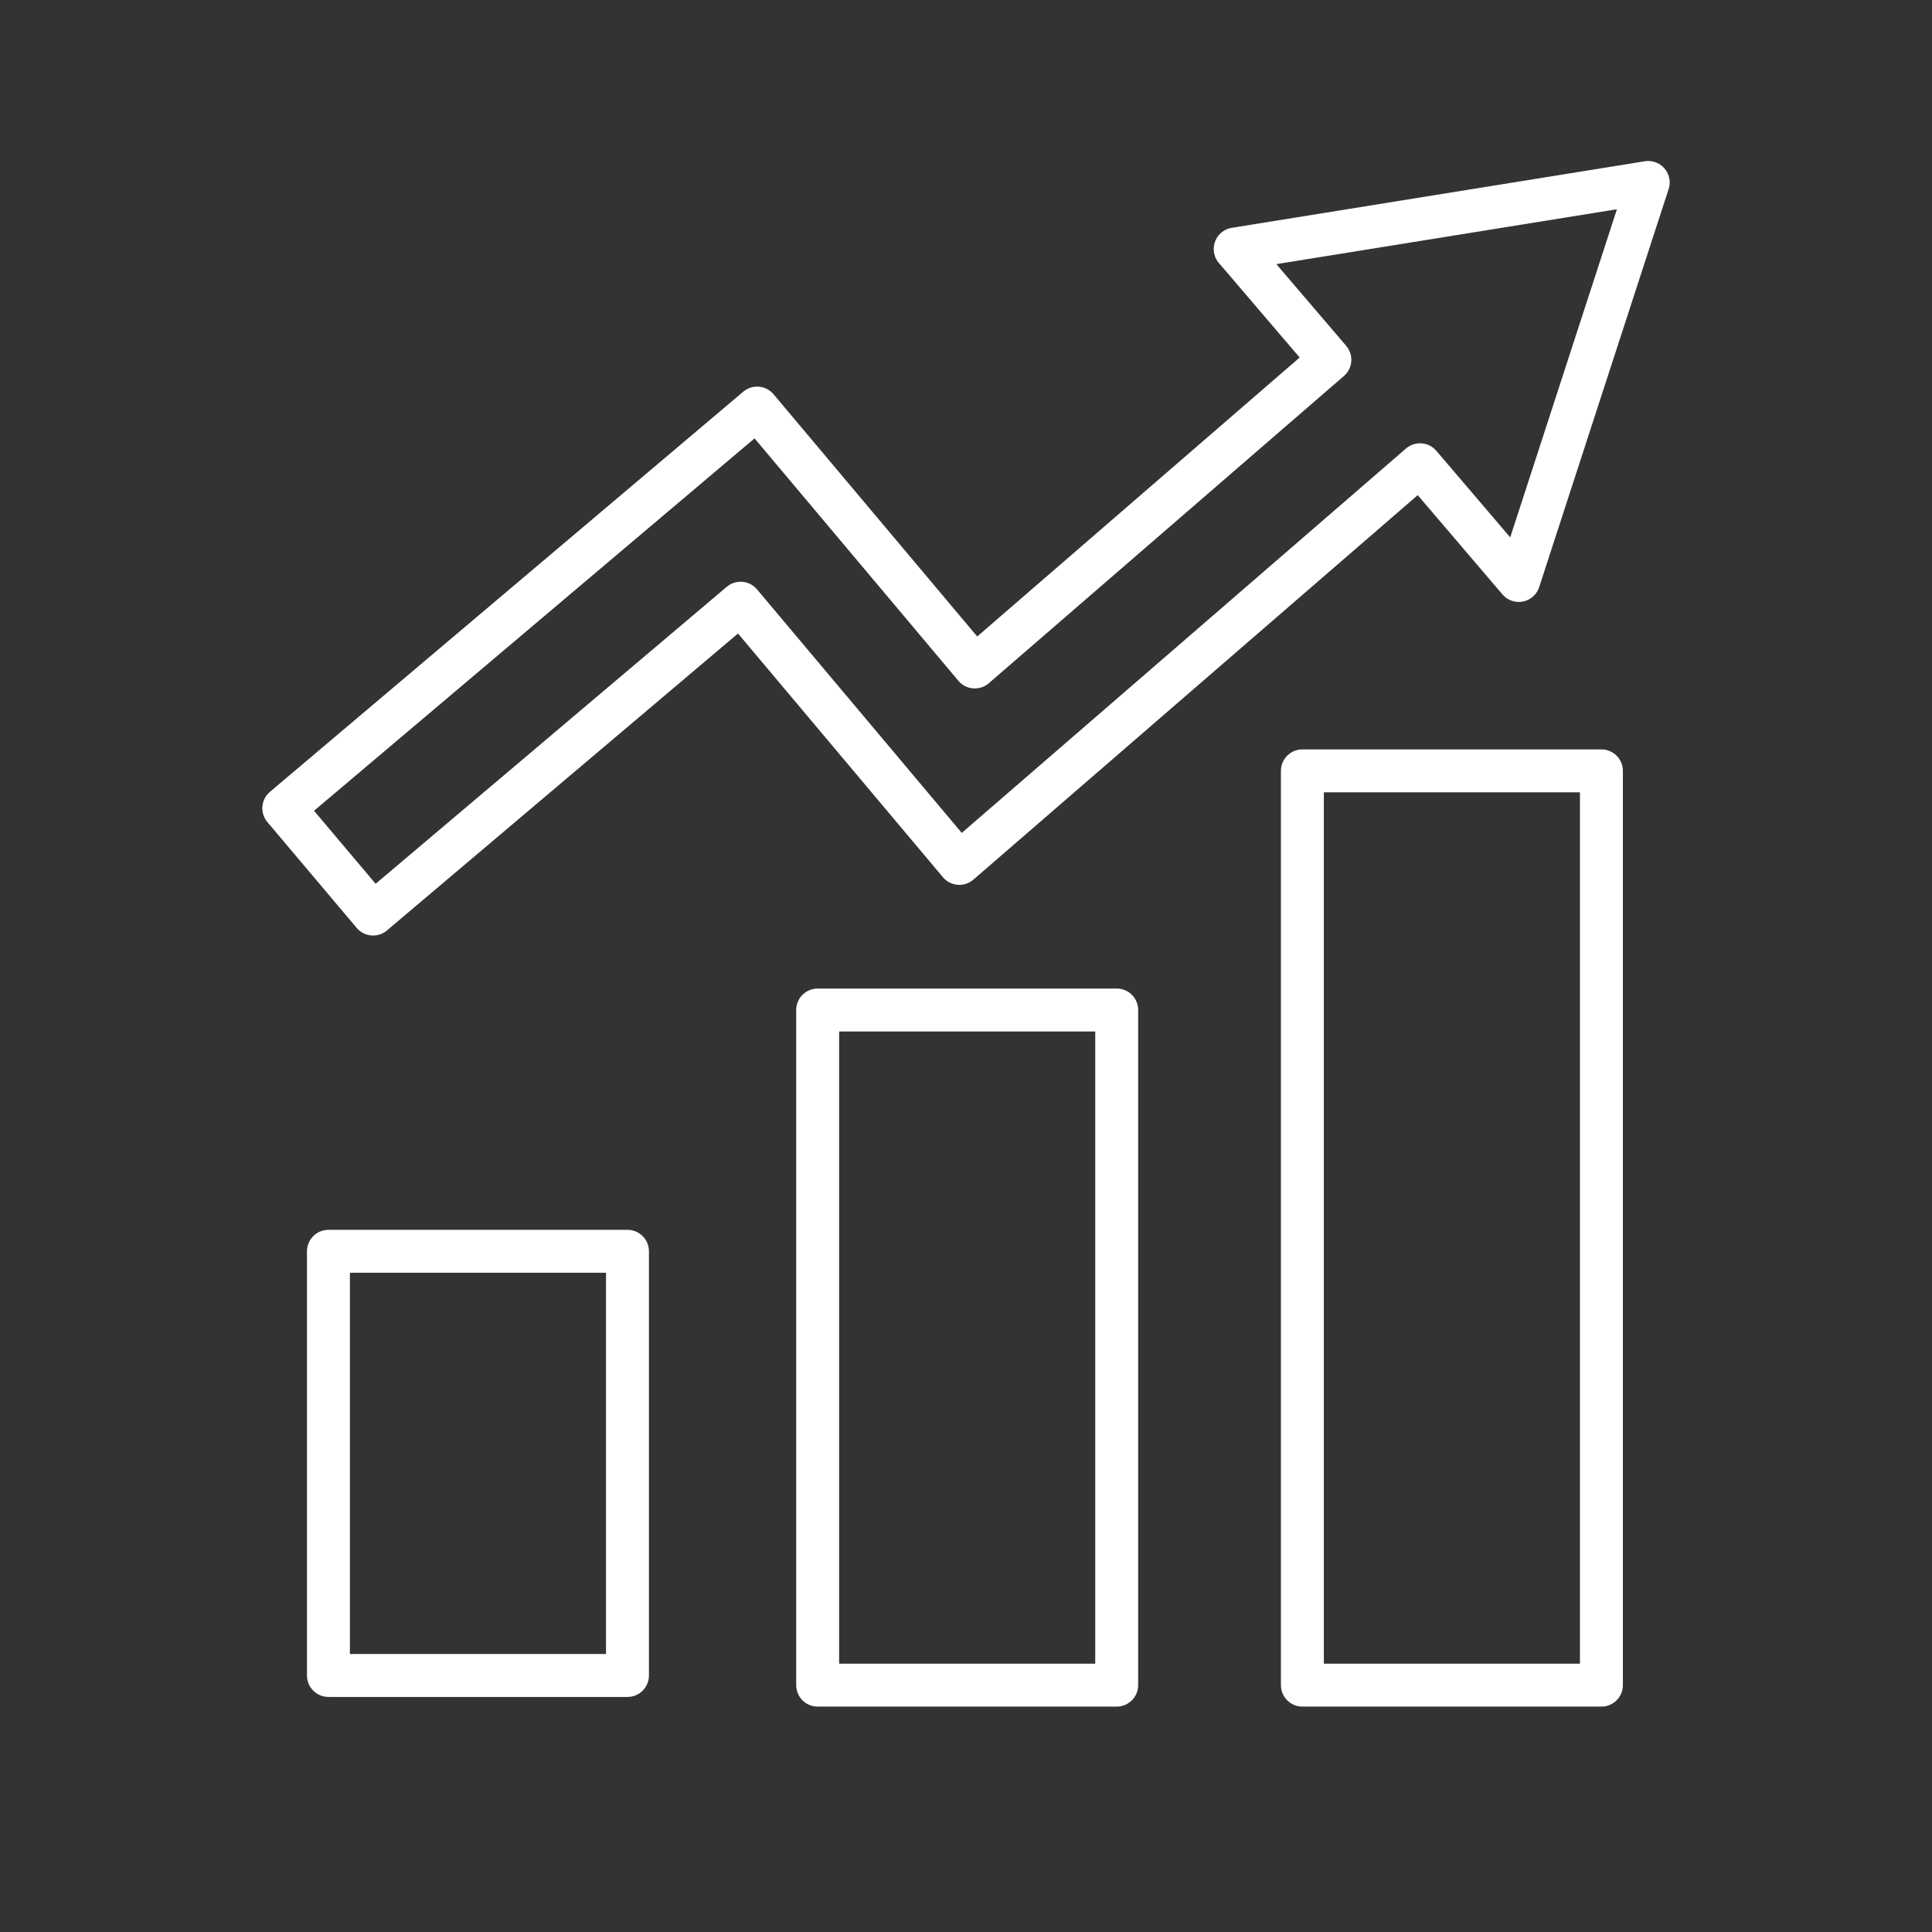 <svg xmlns="http://www.w3.org/2000/svg" viewBox="0 0 90 90"><rect x="0" y="0" width="90" height="90" fill="#333333" stroke="none"/><defs><style>.cls-1,.cls-2{fill:none;}.cls-1{stroke:#fff;stroke-linecap:round;stroke-linejoin:round;stroke-width:2px;}</style></defs><g id="レイヤー_2" data-name="レイヤー 2"><g id="レイヤー_1-2" data-name="レイヤー 1"><rect class="cls-1" x="15.3" y="58.29" width="13.93" height="19.76"/><rect class="cls-1" x="38.09" y="47.05" width="13.93" height="31.45"/><rect class="cls-1" x="60.67" y="35.91" width="13.93" height="42.59"/><polygon class="cls-1" points="76.78 8.5 57.54 11.6 61.95 16.76 45.41 31.07 35.27 19.01 13.22 37.65 17.38 42.58 34.5 28.1 44.69 40.22 66.15 21.65 70.75 27.04 76.78 8.5"/><rect class="cls-2" width="90" height="90"/></g></g></svg>